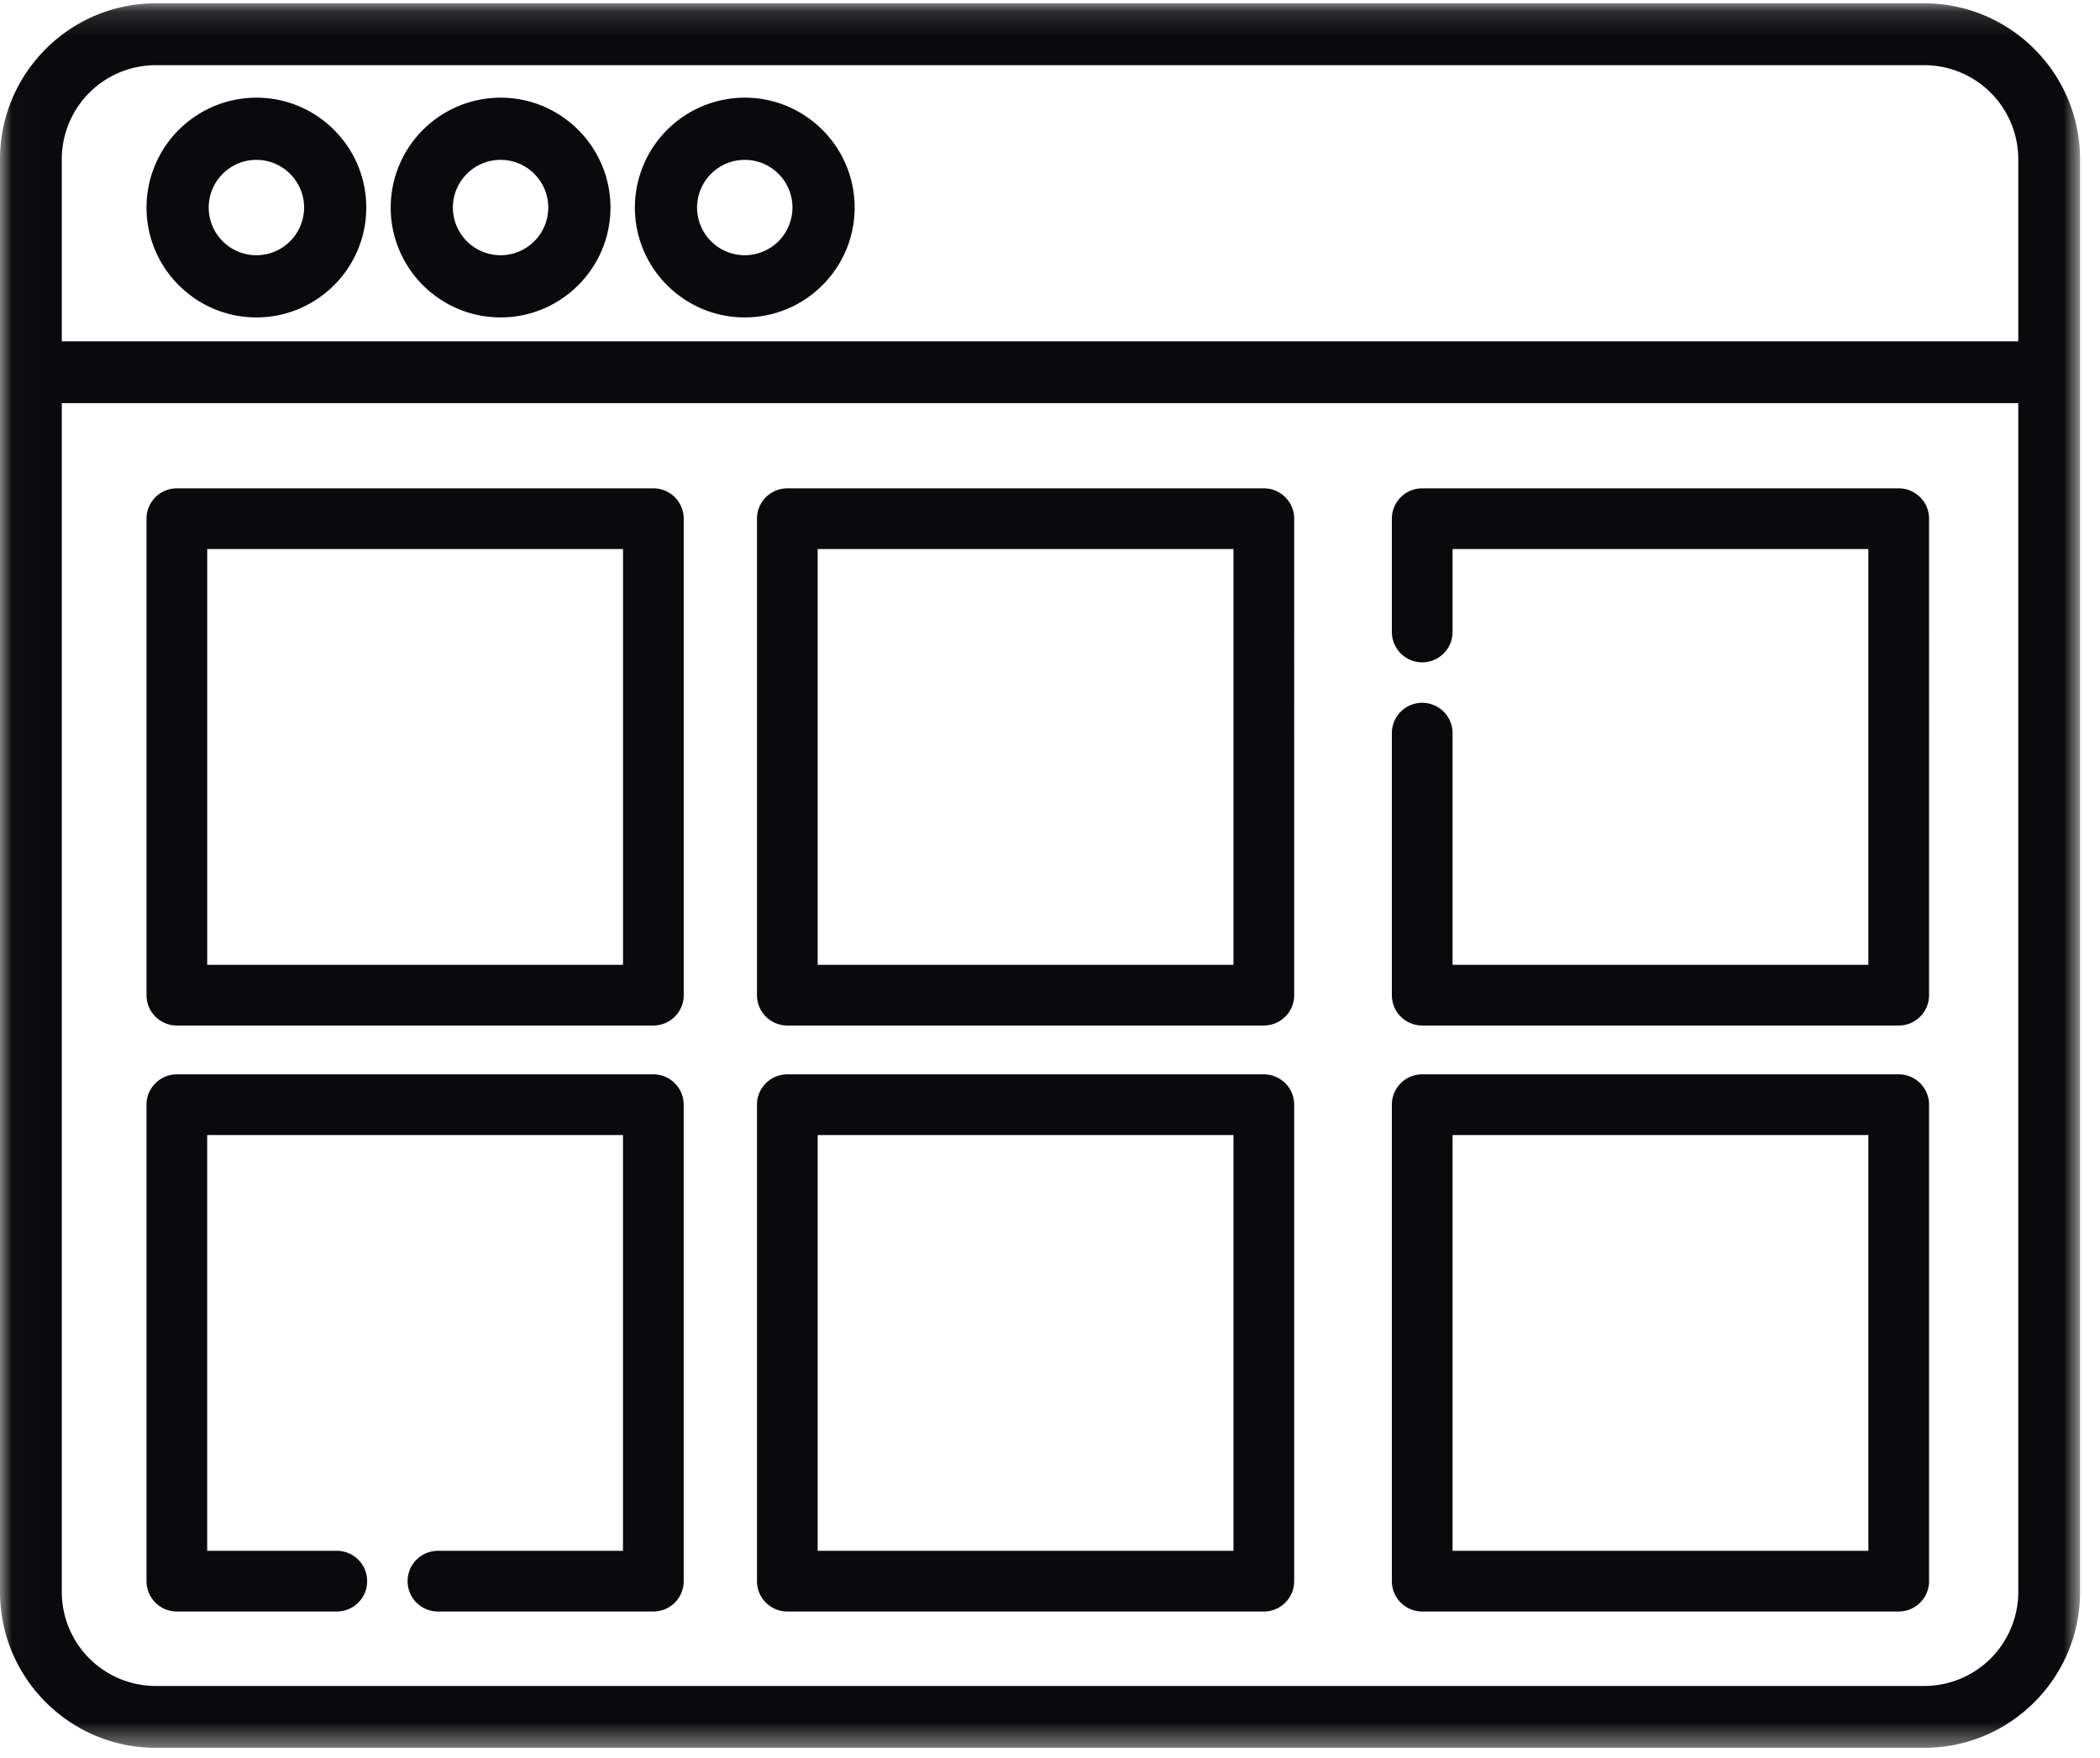 <svg xmlns="http://www.w3.org/2000/svg" xmlns:xlink="http://www.w3.org/1999/xlink" width="86" height="72" viewBox="0 0 86 72">
    <defs>
        <path id="a" d="M.01.137h85.174v71.445H.01z"/>
    </defs>
    <g fill="none" fill-rule="evenodd">
        <g>
            <mask id="b" fill="#fff">
                <use xlink:href="#a"/>
            </mask>
            <path fill="#0A090B" d="M78.806 69.05H6.376a3.852 3.852 0 0 1-3.845-3.85V16.51h80.122V65.2a3.853 3.853 0 0 1-3.847 3.85zM6.376 2.669h72.43a3.853 3.853 0 0 1 3.847 3.85v7.458H2.531V6.519a3.852 3.852 0 0 1 3.846-3.85zM78.807.137H6.376C2.862.137 0 3 0 6.52V65.2c0 3.519 2.86 6.382 6.377 6.382h72.429c3.517 0 6.378-2.863 6.378-6.382V6.52c0-3.52-2.861-6.382-6.378-6.382z" mask="url(#b)"/>
        </g>
        <path fill="#0A090B" d="M10.5 6.547c1.077 0 1.953.876 1.953 1.953a1.955 1.955 0 0 1-1.953 1.953A1.955 1.955 0 0 1 8.547 8.5c0-1.077.876-1.953 1.953-1.953zm0 6.453c2.481 0 4.5-2.019 4.5-4.5S12.981 4 10.5 4A4.505 4.505 0 0 0 6 8.5c0 2.481 2.019 4.5 4.5 4.5zM30.5 6.547c1.077 0 1.953.876 1.953 1.953a1.955 1.955 0 0 1-1.953 1.953A1.955 1.955 0 0 1 28.547 8.5c0-1.077.876-1.953 1.953-1.953zm0 6.453c2.481 0 4.5-2.019 4.5-4.5S32.981 4 30.5 4A4.505 4.505 0 0 0 26 8.5c0 2.481 2.019 4.5 4.5 4.5zM20.5 6.547c1.077 0 1.953.876 1.953 1.953a1.955 1.955 0 0 1-1.953 1.953A1.955 1.955 0 0 1 18.547 8.5c0-1.077.876-1.953 1.953-1.953zm0 6.453c2.481 0 4.5-2.019 4.5-4.5S22.981 4 20.5 4A4.505 4.505 0 0 0 16 8.5c0 2.481 2.019 4.5 4.5 4.5zM8.486 39.514h17.028V22.486H8.486v17.028zM26.757 20H7.243C6.557 20 6 20.557 6 21.243v19.514C6 41.444 6.557 42 7.243 42h19.514c.687 0 1.243-.556 1.243-1.243V21.243c0-.686-.556-1.243-1.243-1.243zM33.486 39.514h17.028V22.486H33.486v17.028zM51.757 20H32.243c-.687 0-1.243.557-1.243 1.243v19.514c0 .687.556 1.243 1.243 1.243h19.514c.687 0 1.243-.556 1.243-1.243V21.243c0-.686-.556-1.243-1.243-1.243zM77.757 20H58.243c-.687 0-1.243.557-1.243 1.243v4.64a1.243 1.243 0 0 0 2.486 0v-3.397h17.028v17.028H59.486v-9.488a1.243 1.243 0 1 0-2.486 0v10.731c0 .687.556 1.243 1.243 1.243h19.514c.686 0 1.243-.556 1.243-1.243V21.243c0-.686-.557-1.243-1.243-1.243M26.757 44H7.243C6.557 44 6 44.557 6 45.243v19.514C6 65.443 6.557 66 7.243 66h6.55a1.243 1.243 0 0 0 0-2.486H8.485V46.486h17.028v17.028h-7.578a1.243 1.243 0 0 0 0 2.486h8.821c.687 0 1.243-.557 1.243-1.243V45.243c0-.686-.556-1.243-1.243-1.243M33.486 63.514h17.028V46.486H33.486v17.028zM51.757 44H32.243c-.687 0-1.243.557-1.243 1.243v19.514c0 .686.556 1.243 1.243 1.243h19.514c.687 0 1.243-.557 1.243-1.243V45.243c0-.686-.556-1.243-1.243-1.243zM59.486 63.514h17.028V46.486H59.486v17.028zM77.757 44H58.243c-.687 0-1.243.557-1.243 1.243v19.514c0 .686.556 1.243 1.243 1.243h19.514c.686 0 1.243-.557 1.243-1.243V45.243c0-.686-.557-1.243-1.243-1.243z"/>
    </g>
</svg>
